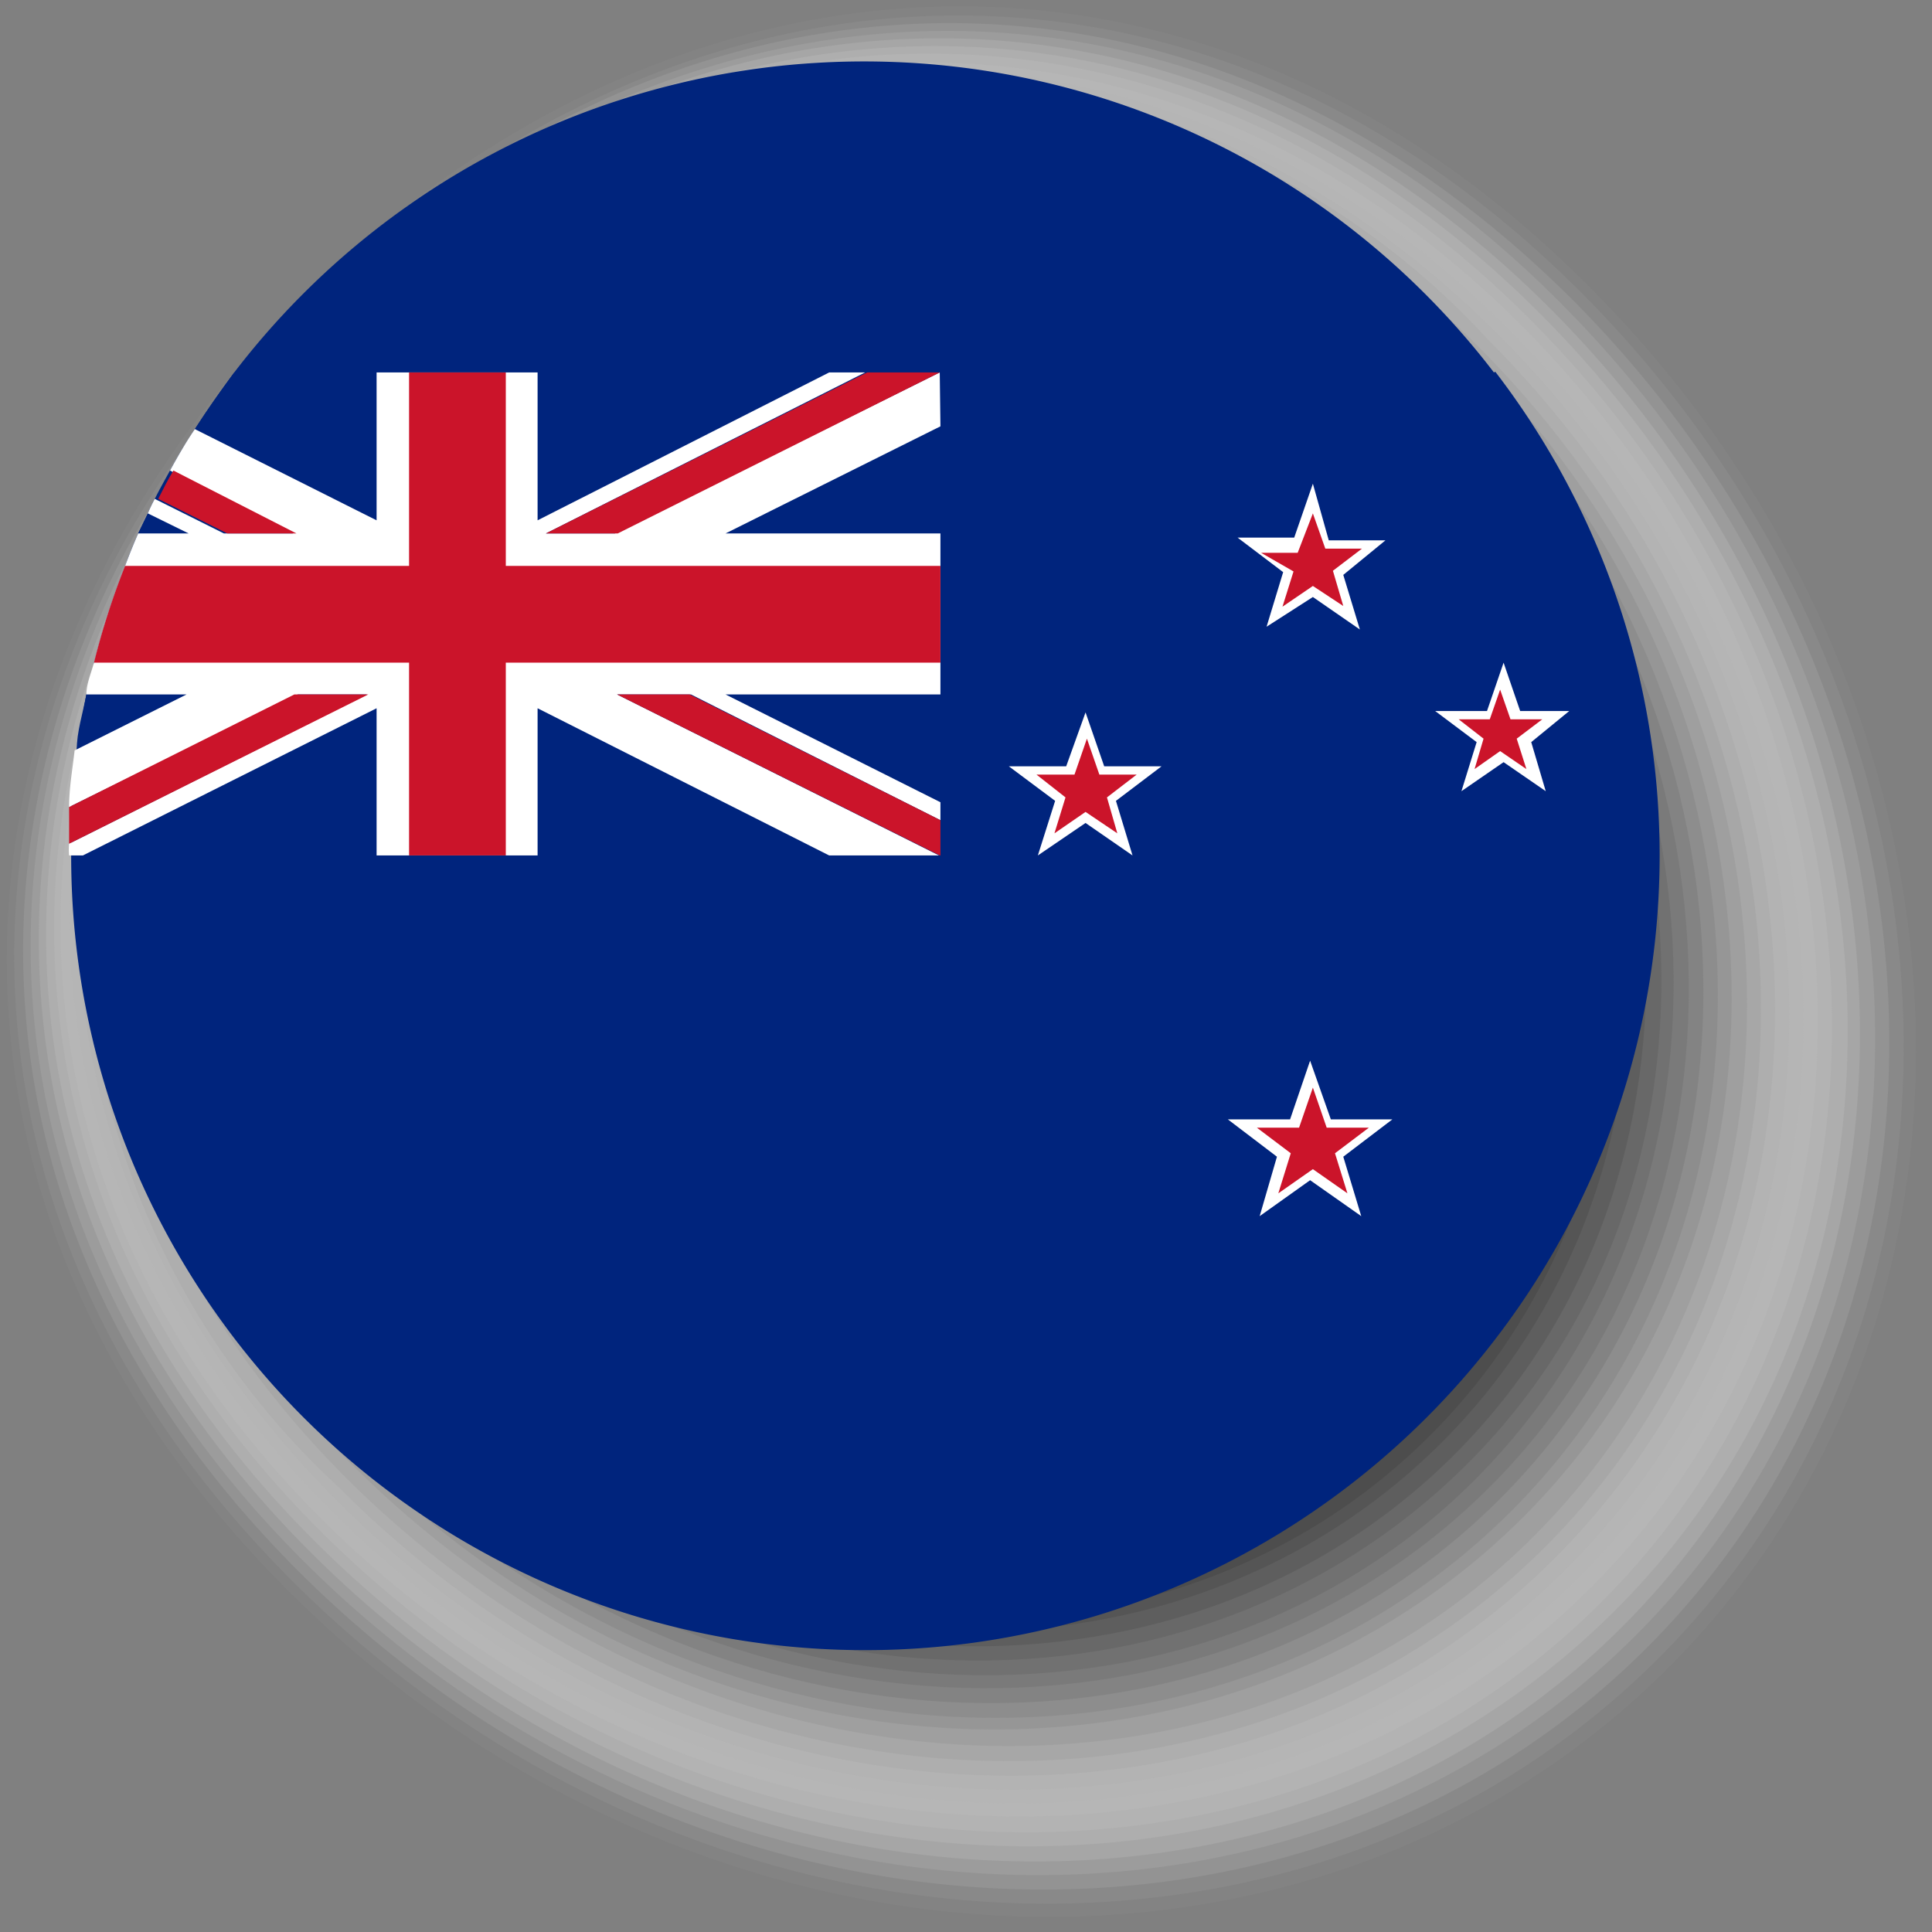 <svg xmlns="http://www.w3.org/2000/svg" viewBox="0 0 27.96 27.96"><rect x="0" y="0" width="27.96" height="27.96" fill="#808080" stroke="none"/><defs><style>.cls-1,.cls-33{fill:#fff;}.cls-1{opacity:0;}.cls-2{fill:#f7f7f7;opacity:0.03;}.cls-3{fill:#efefef;opacity:0.06;}.cls-4{fill:#e6e6e6;opacity:0.1;}.cls-5{fill:#dedede;opacity:0.13;}.cls-6{fill:#d6d6d6;opacity:0.16;}.cls-7{fill:#cecece;opacity:0.19;}.cls-8{fill:#c5c5c5;opacity:0.23;}.cls-9{fill:#bdbdbd;opacity:0.26;}.cls-10{fill:#b5b5b5;opacity:0.29;}.cls-11{fill:#adadad;opacity:0.32;}.cls-12{fill:#a5a5a5;opacity:0.35;}.cls-13{fill:#9c9c9c;opacity:0.39;}.cls-14{fill:#949494;opacity:0.42;}.cls-15{fill:#8c8c8c;opacity:0.45;}.cls-16{fill:#848484;opacity:0.48;}.cls-17{fill:#7b7b7b;opacity:0.52;}.cls-18{fill:#737373;opacity:0.55;}.cls-19{fill:#6b6b6b;opacity:0.58;}.cls-20{fill:#636363;opacity:0.61;}.cls-21{fill:#5a5a5a;opacity:0.65;}.cls-22{fill:#525252;opacity:0.68;}.cls-23{fill:#4a4a4a;opacity:0.71;}.cls-24{fill:#424242;opacity:0.74;}.cls-25{fill:#3a3a3a;opacity:0.77;}.cls-26{fill:#313131;opacity:0.81;}.cls-27{fill:#292929;opacity:0.84;}.cls-28{fill:#212121;opacity:0.87;}.cls-29{fill:#191919;opacity:0.9;}.cls-30{fill:#101010;opacity:0.94;}.cls-31{fill:#080808;opacity:0.97;}.cls-32{fill:#00247d;}.cls-34{fill:#cb142a;}</style></defs><g id="Layer_2" data-name="Layer 2"><g id="Layer_1-2" data-name="Layer 1"><path class="cls-1" d="M23.18,4.08c5.9,5.9,6.41,15,1.15,20.25S10,29.08,4.08,23.18s-5-13.6.24-18.86S17.28-1.82,23.18,4.08Z"/><path class="cls-2" d="M23,4.15c5.83,5.83,6.34,14.81,1.13,20S10,28.86,4.15,23s-5-13.46.21-18.67S17.2-1.68,23,4.15Z"/><path class="cls-3" d="M22.88,4.23C28.64,10,29.14,18.86,24,24S10,28.64,4.23,22.88s-5-13.33.18-18.47S17.12-1.53,22.88,4.23Z"/><path class="cls-4" d="M22.73,4.31c5.69,5.68,6.18,14.45,1.11,19.53S10,28.42,4.31,22.73-.63,9.53,4.45,4.45,17-1.38,22.73,4.31Z"/><path class="cls-5" d="M22.58,4.38C28.2,10,28.69,18.65,23.67,23.67S10,28.2,4.38,22.58-.52,9.51,4.5,4.5,17-1.24,22.58,4.38Z"/><path class="cls-6" d="M22.43,4.46c5.55,5.55,6,14.09,1.08,19.05S10,28,4.46,22.43-.41,9.5,4.54,4.54,16.88-1.09,22.43,4.46Z"/><path class="cls-7" d="M22.28,4.53c5.48,5.48,6,13.92,1.06,18.81S10,27.76,4.53,22.28-.31,9.48,4.59,4.59,16.8-.95,22.28,4.53Z"/><path class="cls-8" d="M22.13,4.61C27.54,10,28,18.35,23.18,23.18S10,27.54,4.61,22.13-.2,9.46,4.63,4.63,16.72-.8,22.13,4.61Z"/><path class="cls-9" d="M22,4.69C27.32,10,27.78,18.25,23,23s-13,4.3-18.33-1-4.78-12.54,0-17.3S16.64-.65,22,4.69Z"/><path class="cls-10" d="M21.83,4.76c5.27,5.27,5.73,13.39,1,18.09S10,27.1,4.76,21.83,0,9.43,4.72,4.72,16.56-.51,21.83,4.76Z"/><path class="cls-11" d="M21.68,4.84c5.2,5.2,5.65,13.2,1,17.85S10,26.88,4.84,21.68.12,9.41,4.77,4.77,16.48-.36,21.68,4.84Z"/><path class="cls-12" d="M21.53,4.91c5.13,5.13,5.57,13,1,17.61S10,26.66,4.91,21.53a11.42,11.42,0,0,1-.1-16.72A11.42,11.42,0,0,1,21.53,4.91Z"/><path class="cls-13" d="M21.38,5c5.06,5.06,5.5,12.85,1,17.37S10.05,26.44,5,21.38.34,9.37,4.86,4.86,16.32-.07,21.38,5Z"/><path class="cls-14" d="M21.23,5.07c5,5,5.42,12.67,1,17.13s-12.14,4-17.13-1S.45,9.36,4.9,4.9,16.24.08,21.23,5.07Z"/><path class="cls-15" d="M21.08,5.14C26,10.06,26.42,17.64,22,22s-12,4-16.89-1S.55,9.34,5,5,16.16.22,21.08,5.14Z"/><path class="cls-16" d="M20.93,5.22c4.85,4.85,5.27,12.32.94,16.65s-11.8,3.91-16.65-.94S.66,9.32,5,5,16.08.37,20.93,5.22Z"/><path class="cls-17" d="M20.78,5.29c4.78,4.78,5.19,12.15.92,16.41s-11.63,3.86-16.41-.92S.77,9.3,5,5,16,.52,20.78,5.29Z"/><path class="cls-18" d="M20.63,5.37c4.7,4.71,5.11,12,.91,16.17s-11.46,3.8-16.17-.91S.88,9.29,5.08,5.08,15.92.66,20.63,5.37Z"/><path class="cls-19" d="M20.48,5.45c4.63,4.64,5,11.78.9,15.93s-11.29,3.74-15.93-.9S1,9.27,5.13,5.13,15.83.81,20.48,5.45Z"/><path class="cls-20" d="M20.33,5.52c4.56,4.57,5,11.61.88,15.69S10.09,24.9,5.52,20.33,1.09,9.25,5.17,5.17,15.75,1,20.33,5.52Z"/><path class="cls-21" d="M20.17,5.6c4.5,4.5,4.9,11.43.88,15.45s-11,3.63-15.45-.88-4.4-10.94-.38-15S15.67,1.1,20.17,5.6Z"/><path class="cls-22" d="M20,5.67c4.43,4.44,4.82,11.26.86,15.21S10.11,24.46,5.67,20,1.3,9.22,5.26,5.26,15.59,1.25,20,5.67Z"/><path class="cls-23" d="M19.87,5.75c4.36,4.36,4.74,11.08.85,15s-10.61,3.52-15-.85S1.41,9.2,5.31,5.31,15.51,1.39,19.87,5.75Z"/><path class="cls-24" d="M19.72,5.83c4.29,4.29,4.67,10.9.84,14.73S10.12,24,5.83,19.72,1.52,9.18,5.35,5.35,15.43,1.54,19.72,5.83Z"/><path class="cls-25" d="M19.57,5.9c4.22,4.22,4.59,10.72.82,14.49s-10.27,3.4-14.49-.82S1.63,9.16,5.4,5.4,15.35,1.68,19.57,5.9Z"/><path class="cls-26" d="M19.42,6c4.15,4.15,4.51,10.54.81,14.25S10.13,23.57,6,19.42s-4.25-10.27-.54-14S15.27,1.83,19.42,6Z"/><path class="cls-27" d="M19.27,6.05c4.08,4.09,4.44,10.37.8,14s-9.93,3.28-14-.8S1.84,9.13,5.49,5.49,15.19,2,19.27,6.05Z"/><path class="cls-28" d="M19.12,6.13c4,4,4.36,10.19.78,13.77s-9.76,3.23-13.77-.78S2,9.11,5.53,5.53,15.11,2.12,19.12,6.13Z"/><path class="cls-29" d="M19,6.21c3.94,3.94,4.28,10,.77,13.53S10.15,22.91,6.21,19,2.06,9.09,5.58,5.58,15,2.27,19,6.21Z"/><path class="cls-30" d="M18.82,6.28c3.87,3.87,4.21,9.84.75,13.29s-9.42,3.12-13.29-.75S2.16,9.08,5.62,5.62,15,2.41,18.82,6.28Z"/><path class="cls-31" d="M18.67,6.36c3.8,3.8,4.13,9.65.74,13.05s-9.25,3.06-13-.74-4.09-9.61-.69-13S14.87,2.56,18.67,6.36Z"/><path d="M18.52,6.43c3.73,3.74,4.06,9.48.73,12.82s-9.08,3-12.82-.73S2.38,9,5.71,5.71,14.79,2.71,18.52,6.43Z"/><path class="cls-32" d="M21.62,5.39a11.48,11.48,0,0,0-18.23,0c-.2.27-.39.54-.57.82s-.25.4-.36.6-.15.27-.22.41a2,2,0,0,0-.1.21L2,7.72c-.07.16-.13.31-.19.47a10.88,10.88,0,0,0-.45,1.4c0,.15-.08.31-.11.46s-.1.54-.14.81-.06.54-.08.82,0,.35,0,.53a1,1,0,0,0,0,.17,11.49,11.49,0,0,0,20.61,7,11.49,11.49,0,0,0,0-14Z"/><path class="cls-32" d="M2.73,10.05l-1.62.81c0-.27.09-.54.14-.81Z"/><path class="cls-32" d="M5.45,5.39V7.53L2.82,6.21c.18-.28.37-.55.57-.82Z"/><path class="cls-32" d="M2.73,7.72H2l.14-.29Z"/><polygon class="cls-32" points="13.61 7.72 13.61 6.17 10.5 7.72 13.61 7.72"/><polygon class="cls-32" points="12.04 5.39 7.78 5.39 7.78 7.53 12.04 5.39"/><polygon class="cls-32" points="13.61 11.61 13.61 10.05 10.5 10.05 13.61 11.61"/><polygon class="cls-32" points="1.2 12.38 5.46 12.38 5.46 10.25 1.2 12.38"/><polygon class="cls-32" points="7.78 12.38 12.04 12.38 7.78 10.25 7.78 12.38"/><path class="cls-33" d="M13.61,6.17,10.5,7.72h3.11v2.33H10.5l3.11,1.56v.26L10,10.05H8.93l4.66,2.33H12L7.78,10.25v2.13H5.45V10.25L1.2,12.38H1a1,1,0,0,1,0-.17l4.31-2.16h-1L1,11.68c0-.28.05-.55.08-.82l1.62-.81H1.25c0-.15.07-.31.11-.46a10.88,10.88,0,0,1,.45-1.4c.06-.16.12-.31.19-.47h.73l-.59-.29a2,2,0,0,1,.1-.21l1,.5h1L2.46,6.81c.11-.2.23-.41.36-.6L5.45,7.53V5.39H7.78V7.53L12,5.39h.52L7.9,7.72h1L13.6,5.39h0Z"/><path class="cls-34" d="M4.29,7.72h-1l-1-.5c.07-.14.14-.28.22-.41Z"/><polygon class="cls-34" points="8.93 10.05 13.6 12.38 13.61 12.38 13.61 11.87 9.98 10.05 8.93 10.05"/><polygon class="cls-34" points="7.9 7.72 8.94 7.72 13.6 5.39 12.55 5.39 7.9 7.72"/><path class="cls-34" d="M5.33,10.05,1,12.21c0-.18,0-.36,0-.53l3.26-1.63Z"/><path class="cls-34" d="M13.61,8.19v1.4H7.32v2.79H5.92V9.59H1.36a10.88,10.88,0,0,1,.45-1.4H5.92V5.39h1.4v2.8Z"/><polygon class="cls-34" points="18.96 17 18.34 17.43 18.56 16.71 17.96 16.26 18.71 16.24 18.96 15.53 19.21 16.24 19.96 16.26 19.36 16.71 19.58 17.43 18.96 17"/><path class="cls-33" d="M20.15,16.2l-.89,0-.3-.85-.29.85-.9,0,.71.54-.25.86.73-.52.74.52-.26-.86ZM19,16.92l-.5.35.18-.58-.49-.37h.61l.2-.58.2.58h.61l-.49.37.18.58Z"/><polygon class="cls-34" points="18.96 8.56 18.41 8.94 18.6 8.29 18.06 7.88 18.74 7.87 18.96 7.23 19.18 7.87 19.86 7.88 19.32 8.29 19.52 8.94 18.96 8.56"/><path class="cls-33" d="M20.05,7.82h-.82L19,7l-.27.78h-.82l.66.5-.24.79L19,8.64l.68.47-.24-.79ZM19,8.48l-.44.3.16-.51L18.25,8h.53L19,7.43l.18.51h.53l-.42.32.15.51Z"/><polygon class="cls-34" points="15.71 11.83 15.14 12.22 15.34 11.56 14.79 11.15 15.48 11.13 15.71 10.48 15.93 11.13 16.62 11.15 16.07 11.56 16.27 12.22 15.71 11.83"/><path class="cls-33" d="M16.81,11.09l-.83,0-.27-.78-.28.78-.83,0,.67.5-.25.79.69-.47.68.47-.24-.79Zm-1.1.66-.45.31.16-.52L15,11.21h.55l.18-.52.18.52h.54l-.43.33.15.52Z"/><polygon class="cls-34" points="21.72 10.95 21.23 11.29 21.4 10.72 20.93 10.35 21.52 10.34 21.72 9.78 21.92 10.34 22.52 10.35 22.04 10.72 22.21 11.29 21.72 10.95"/><path class="cls-33" d="M22.71,10.29H22l-.24-.7-.24.7h-.75l.6.45-.22.71.61-.42.61.42-.21-.71Zm-1,.58-.37.26.13-.44-.36-.28h.45l.15-.43.15.43h.46l-.37.28.14.44Z"/></g></g></svg>